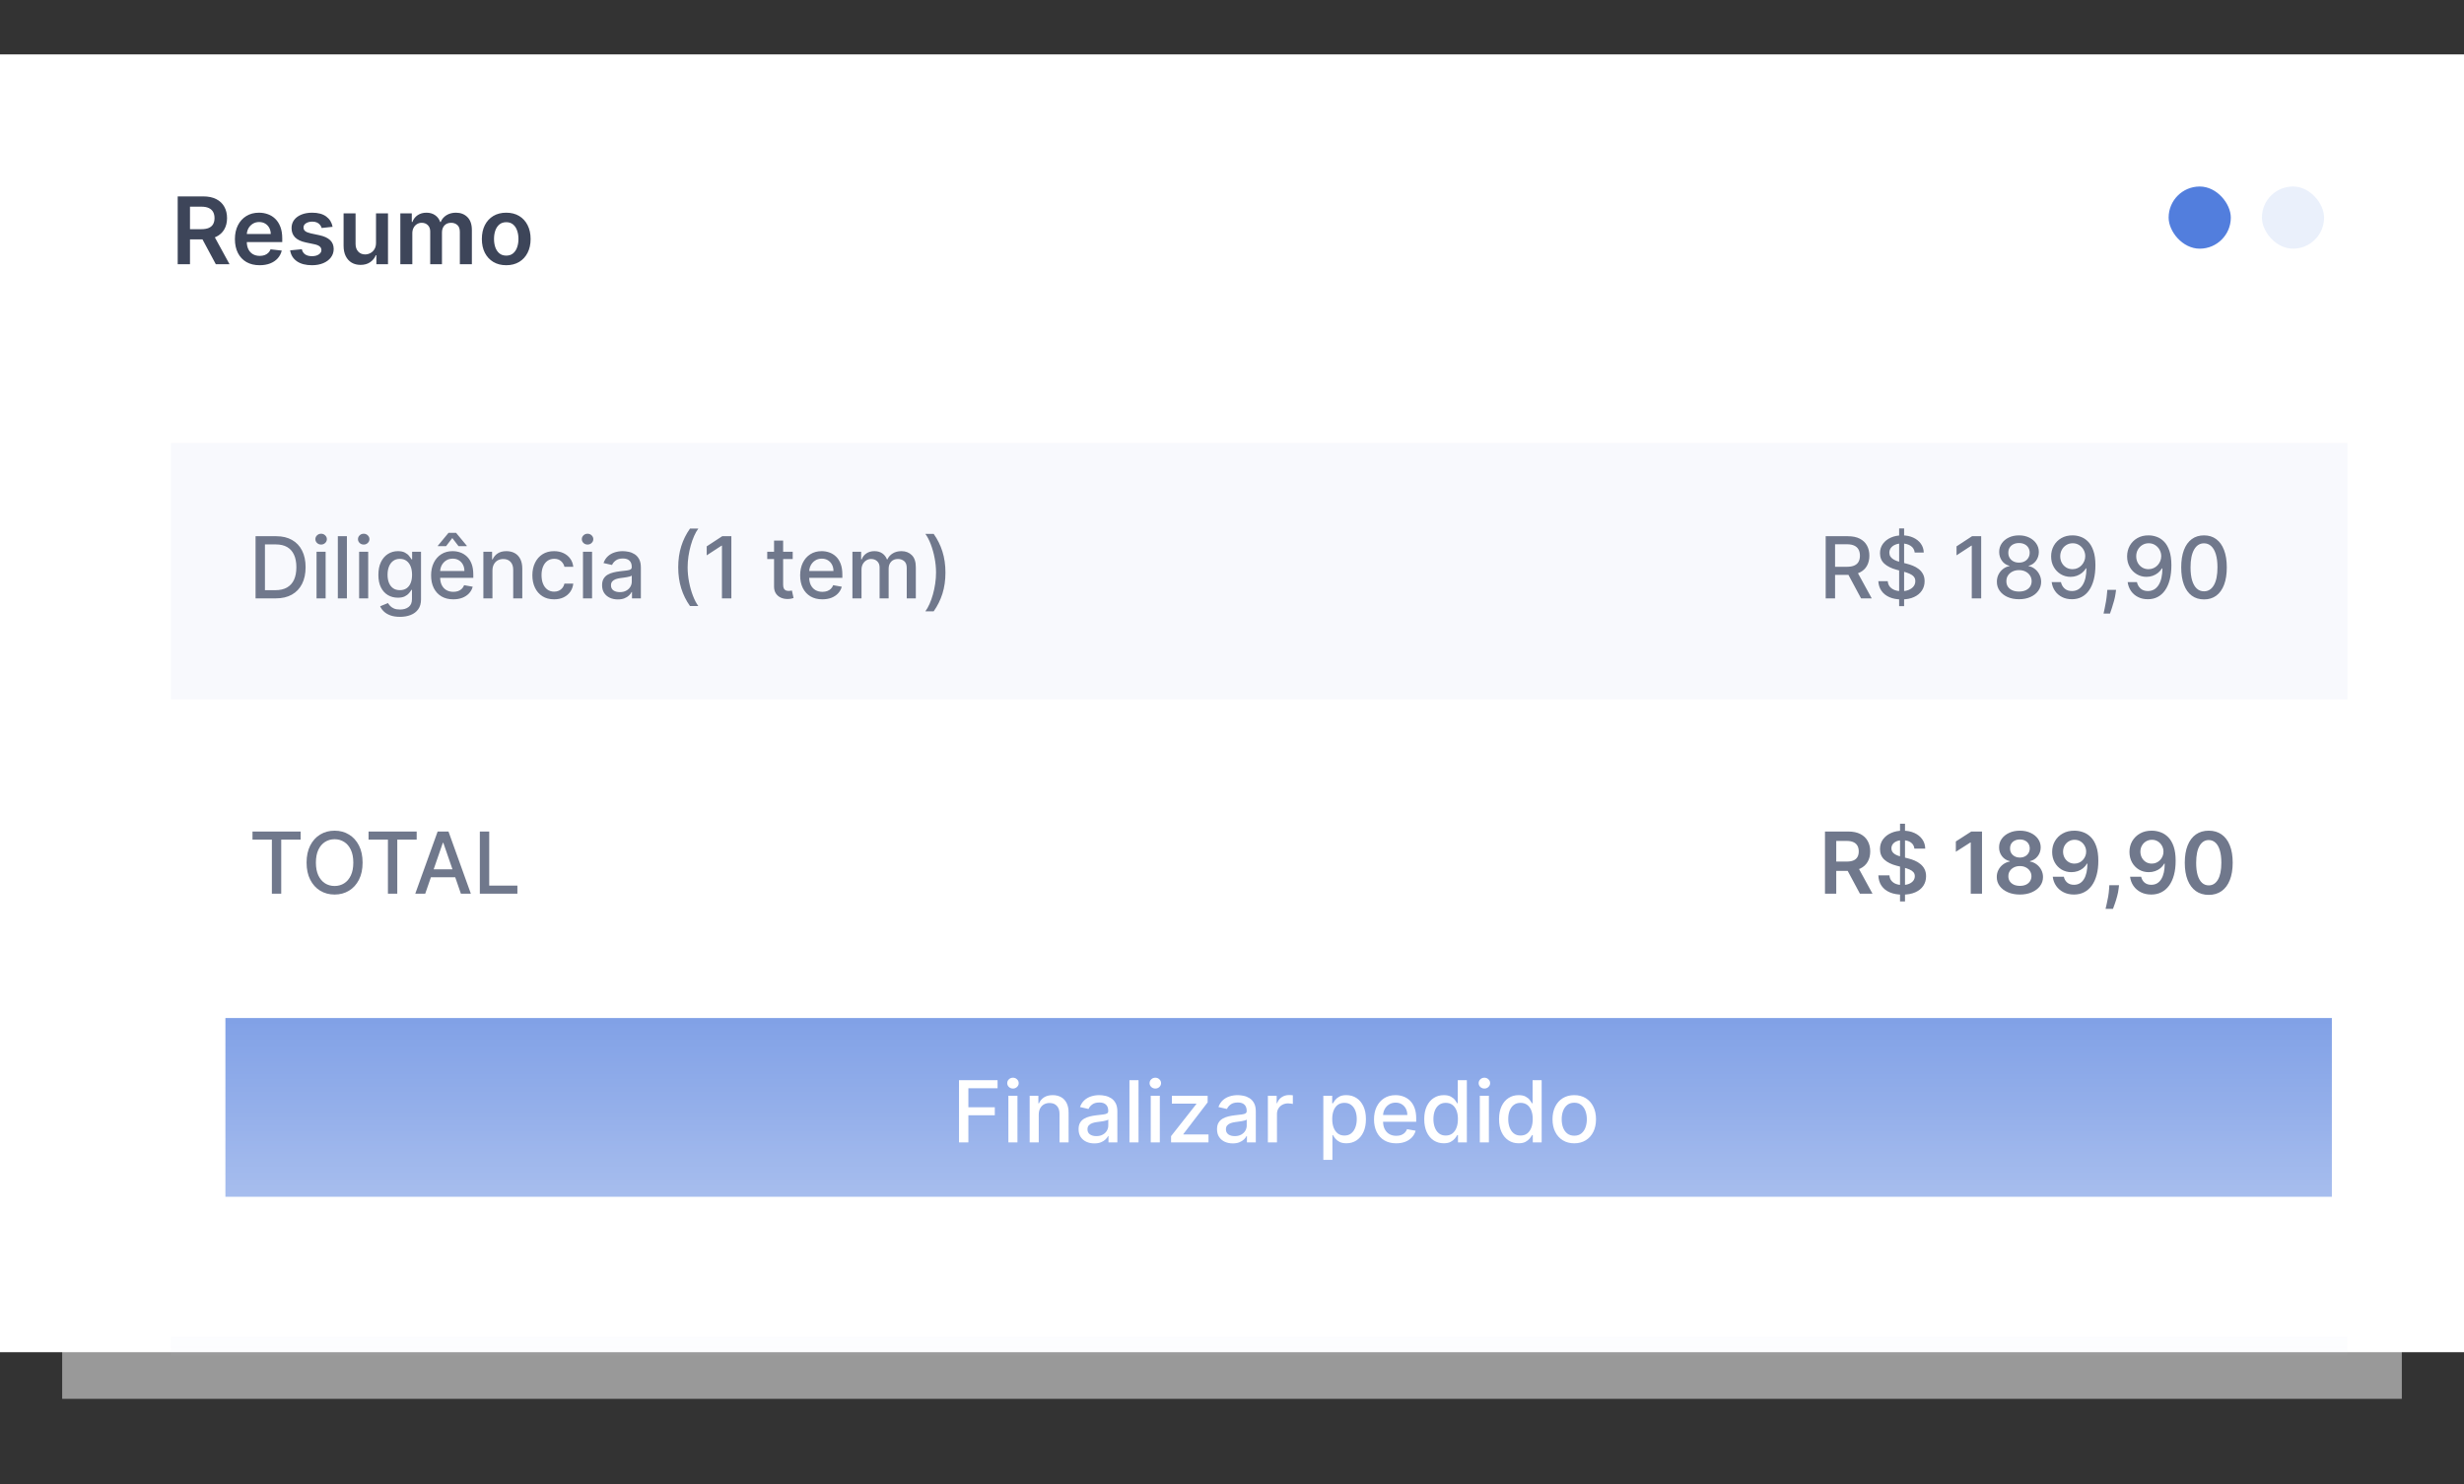 <svg xmlns="http://www.w3.org/2000/svg" fill="none" viewBox="0 0 317 191" height="191" width="317">
<rect x="0" y="0" width="317" height="191" fill="#333333" stroke="none"/>
<path fill="white" d="M8 15H309V180H8V15Z" opacity="0.5"></path>
<path fill="white" d="M0 7H317V174H0V7Z"></path>
<mask height="123" width="317" y="51" x="0" maskUnits="userSpaceOnUse" style="mask-type:alpha" id="mask0_9345_27120">
<rect fill="url(#paint0_linear_9345_27120)" height="123" width="317" y="51"></rect>
</mask>
<g mask="url(#mask0_9345_27120)">
<rect fill="#DCE5F8" height="33" width="280" y="57" x="22" opacity="0.2"></rect>
<path fill="#70788C" d="M35.469 77H32.879V69H35.551C36.335 69 37.008 69.16 37.57 69.481C38.133 69.798 38.564 70.255 38.863 70.852C39.165 71.445 39.316 72.158 39.316 72.988C39.316 73.822 39.164 74.538 38.859 75.137C38.557 75.736 38.12 76.197 37.547 76.519C36.974 76.84 36.281 77 35.469 77ZM34.086 75.945H35.402C36.012 75.945 36.518 75.831 36.922 75.602C37.325 75.37 37.628 75.035 37.828 74.598C38.029 74.158 38.129 73.621 38.129 72.988C38.129 72.361 38.029 71.828 37.828 71.391C37.63 70.953 37.335 70.621 36.941 70.394C36.548 70.168 36.06 70.055 35.477 70.055H34.086V75.945ZM40.724 77V71H41.892V77H40.724ZM41.313 70.074C41.11 70.074 40.936 70.007 40.79 69.871C40.647 69.733 40.575 69.569 40.575 69.379C40.575 69.186 40.647 69.022 40.79 68.887C40.936 68.749 41.11 68.68 41.313 68.68C41.517 68.68 41.69 68.749 41.833 68.887C41.979 69.022 42.052 69.186 42.052 69.379C42.052 69.569 41.979 69.733 41.833 69.871C41.69 70.007 41.517 70.074 41.313 70.074ZM44.631 69V77H43.463V69H44.631ZM46.202 77V71H47.37V77H46.202ZM46.792 70.074C46.589 70.074 46.414 70.007 46.269 69.871C46.125 69.733 46.054 69.569 46.054 69.379C46.054 69.186 46.125 69.022 46.269 68.887C46.414 68.749 46.589 68.68 46.792 68.68C46.995 68.68 47.168 68.749 47.312 68.887C47.457 69.022 47.53 69.186 47.53 69.379C47.53 69.569 47.457 69.733 47.312 69.871C47.168 70.007 46.995 70.074 46.792 70.074ZM51.457 79.375C50.98 79.375 50.57 79.312 50.227 79.188C49.885 79.062 49.607 78.897 49.391 78.691C49.175 78.486 49.013 78.26 48.906 78.016L49.91 77.602C49.98 77.716 50.074 77.837 50.191 77.965C50.311 78.095 50.473 78.206 50.676 78.297C50.882 78.388 51.146 78.434 51.469 78.434C51.911 78.434 52.277 78.326 52.566 78.109C52.855 77.896 53 77.555 53 77.086V75.906H52.926C52.855 76.034 52.754 76.176 52.621 76.332C52.491 76.488 52.311 76.624 52.082 76.738C51.853 76.853 51.555 76.91 51.188 76.91C50.714 76.91 50.286 76.799 49.906 76.578C49.529 76.354 49.229 76.025 49.008 75.59C48.789 75.152 48.68 74.615 48.68 73.977C48.68 73.338 48.788 72.792 49.004 72.336C49.223 71.88 49.522 71.531 49.902 71.289C50.283 71.044 50.714 70.922 51.195 70.922C51.568 70.922 51.868 70.984 52.098 71.109C52.327 71.232 52.505 71.375 52.633 71.539C52.763 71.703 52.863 71.848 52.934 71.973H53.02V71H54.164V77.133C54.164 77.648 54.044 78.072 53.805 78.402C53.565 78.733 53.241 78.978 52.832 79.137C52.426 79.296 51.967 79.375 51.457 79.375ZM51.445 75.941C51.781 75.941 52.065 75.863 52.297 75.707C52.531 75.548 52.708 75.322 52.828 75.027C52.95 74.731 53.012 74.375 53.012 73.961C53.012 73.557 52.952 73.202 52.832 72.894C52.712 72.587 52.536 72.348 52.305 72.176C52.073 72.001 51.786 71.914 51.445 71.914C51.094 71.914 50.801 72.005 50.566 72.188C50.332 72.367 50.155 72.612 50.035 72.922C49.918 73.232 49.859 73.578 49.859 73.961C49.859 74.354 49.919 74.699 50.039 74.996C50.159 75.293 50.336 75.525 50.57 75.691C50.807 75.858 51.099 75.941 51.445 75.941ZM58.316 77.121C57.725 77.121 57.216 76.995 56.789 76.742C56.365 76.487 56.036 76.129 55.805 75.668C55.575 75.204 55.461 74.662 55.461 74.039C55.461 73.424 55.575 72.883 55.805 72.414C56.036 71.945 56.359 71.579 56.773 71.316C57.19 71.053 57.677 70.922 58.234 70.922C58.573 70.922 58.901 70.978 59.219 71.09C59.536 71.202 59.822 71.378 60.074 71.617C60.327 71.857 60.526 72.168 60.672 72.551C60.818 72.931 60.891 73.393 60.891 73.938V74.352H56.121V73.477H59.746C59.746 73.169 59.684 72.897 59.559 72.66C59.434 72.421 59.258 72.232 59.031 72.094C58.807 71.956 58.544 71.887 58.242 71.887C57.914 71.887 57.628 71.967 57.383 72.129C57.141 72.288 56.953 72.496 56.82 72.754C56.69 73.009 56.625 73.287 56.625 73.586V74.269C56.625 74.671 56.695 75.012 56.836 75.293C56.979 75.574 57.178 75.789 57.434 75.938C57.689 76.083 57.987 76.156 58.328 76.156C58.55 76.156 58.751 76.125 58.934 76.062C59.116 75.997 59.273 75.901 59.406 75.773C59.539 75.646 59.641 75.488 59.711 75.301L60.816 75.5C60.728 75.826 60.569 76.111 60.34 76.356C60.113 76.598 59.828 76.787 59.484 76.922C59.143 77.055 58.754 77.121 58.316 77.121ZM58.992 70.281L58.191 69.234L57.387 70.281H56.332V70.223L57.703 68.566H58.676L60.051 70.223V70.281H58.992ZM63.355 73.438V77H62.187V71H63.308V71.977H63.382C63.52 71.659 63.736 71.404 64.03 71.211C64.327 71.018 64.701 70.922 65.151 70.922C65.56 70.922 65.918 71.008 66.226 71.18C66.533 71.349 66.771 71.602 66.94 71.938C67.11 72.273 67.194 72.689 67.194 73.184V77H66.026V73.324C66.026 72.889 65.913 72.549 65.686 72.305C65.46 72.057 65.149 71.934 64.753 71.934C64.482 71.934 64.241 71.992 64.03 72.109C63.822 72.227 63.657 72.398 63.534 72.625C63.414 72.849 63.355 73.12 63.355 73.438ZM71.288 77.121C70.707 77.121 70.207 76.99 69.788 76.727C69.371 76.461 69.051 76.095 68.827 75.629C68.603 75.163 68.491 74.629 68.491 74.027C68.491 73.418 68.606 72.88 68.835 72.414C69.064 71.945 69.387 71.579 69.804 71.316C70.22 71.053 70.711 70.922 71.276 70.922C71.732 70.922 72.138 71.007 72.495 71.176C72.852 71.342 73.14 71.577 73.358 71.879C73.58 72.181 73.711 72.534 73.753 72.938H72.616C72.554 72.656 72.41 72.414 72.186 72.211C71.965 72.008 71.668 71.906 71.296 71.906C70.97 71.906 70.685 71.992 70.44 72.164C70.198 72.333 70.009 72.576 69.874 72.891C69.739 73.203 69.671 73.573 69.671 74C69.671 74.438 69.737 74.815 69.87 75.133C70.003 75.451 70.19 75.697 70.433 75.871C70.677 76.046 70.965 76.133 71.296 76.133C71.517 76.133 71.718 76.092 71.897 76.012C72.08 75.928 72.232 75.81 72.355 75.656C72.48 75.503 72.567 75.318 72.616 75.102H73.753C73.711 75.49 73.585 75.836 73.374 76.141C73.163 76.445 72.88 76.685 72.526 76.859C72.175 77.034 71.762 77.121 71.288 77.121ZM75.002 77V71H76.17V77H75.002ZM75.592 70.074C75.389 70.074 75.214 70.007 75.068 69.871C74.925 69.733 74.853 69.569 74.853 69.379C74.853 69.186 74.925 69.022 75.068 68.887C75.214 68.749 75.389 68.68 75.592 68.68C75.795 68.68 75.968 68.749 76.111 68.887C76.257 69.022 76.33 69.186 76.33 69.379C76.33 69.569 76.257 69.733 76.111 69.871C75.968 70.007 75.795 70.074 75.592 70.074ZM79.487 77.133C79.107 77.133 78.763 77.062 78.456 76.922C78.149 76.779 77.905 76.572 77.726 76.301C77.549 76.03 77.46 75.698 77.46 75.305C77.46 74.966 77.525 74.688 77.655 74.469C77.785 74.25 77.961 74.077 78.183 73.949C78.404 73.822 78.651 73.725 78.925 73.66C79.198 73.595 79.477 73.546 79.761 73.512C80.12 73.47 80.412 73.436 80.636 73.41C80.86 73.382 81.022 73.336 81.124 73.273C81.226 73.211 81.276 73.109 81.276 72.969V72.941C81.276 72.6 81.18 72.336 80.987 72.148C80.797 71.961 80.513 71.867 80.136 71.867C79.743 71.867 79.433 71.954 79.206 72.129C78.982 72.301 78.827 72.492 78.741 72.703L77.644 72.453C77.774 72.088 77.964 71.794 78.214 71.57C78.466 71.344 78.757 71.18 79.085 71.078C79.413 70.974 79.758 70.922 80.12 70.922C80.36 70.922 80.614 70.951 80.882 71.008C81.153 71.062 81.405 71.164 81.64 71.312C81.877 71.461 82.071 71.673 82.222 71.949C82.373 72.223 82.448 72.578 82.448 73.016V77H81.308V76.18H81.261C81.185 76.331 81.072 76.479 80.921 76.625C80.77 76.771 80.576 76.892 80.339 76.988C80.102 77.085 79.818 77.133 79.487 77.133ZM79.741 76.195C80.064 76.195 80.34 76.132 80.569 76.004C80.801 75.876 80.977 75.71 81.097 75.504C81.219 75.296 81.28 75.073 81.28 74.836V74.062C81.239 74.104 81.158 74.143 81.038 74.18C80.921 74.213 80.787 74.243 80.636 74.269C80.485 74.293 80.338 74.315 80.194 74.336C80.051 74.354 79.931 74.37 79.835 74.383C79.608 74.412 79.401 74.46 79.214 74.527C79.029 74.595 78.88 74.693 78.769 74.82C78.659 74.945 78.605 75.112 78.605 75.32C78.605 75.609 78.711 75.828 78.925 75.977C79.138 76.122 79.41 76.195 79.741 76.195ZM87.255 73C87.255 72.021 87.384 71.12 87.642 70.297C87.899 69.474 88.276 68.715 88.77 68.019H89.841C89.648 68.277 89.468 68.594 89.302 68.969C89.135 69.344 88.989 69.755 88.864 70.203C88.739 70.648 88.642 71.111 88.571 71.59C88.501 72.066 88.466 72.537 88.466 73C88.466 73.62 88.527 74.247 88.649 74.883C88.772 75.518 88.937 76.108 89.145 76.652C89.354 77.197 89.586 77.641 89.841 77.984H88.77C88.276 77.289 87.899 76.53 87.642 75.707C87.384 74.884 87.255 73.982 87.255 73ZM94.092 69V77H92.881V70.211H92.834L90.92 71.461V70.305L92.916 69H94.092ZM101.983 71V71.938H98.706V71H101.983ZM99.585 69.562H100.753V75.238C100.753 75.465 100.787 75.635 100.854 75.75C100.922 75.862 101.009 75.939 101.116 75.981C101.226 76.019 101.344 76.039 101.472 76.039C101.565 76.039 101.647 76.033 101.718 76.019C101.788 76.007 101.843 75.996 101.882 75.988L102.093 76.953C102.025 76.979 101.929 77.005 101.804 77.031C101.679 77.06 101.522 77.076 101.335 77.078C101.028 77.083 100.741 77.029 100.476 76.914C100.21 76.799 99.995 76.622 99.831 76.383C99.667 76.143 99.585 75.842 99.585 75.481V69.562ZM105.797 77.121C105.206 77.121 104.697 76.995 104.27 76.742C103.845 76.487 103.517 76.129 103.285 75.668C103.056 75.204 102.941 74.662 102.941 74.039C102.941 73.424 103.056 72.883 103.285 72.414C103.517 71.945 103.84 71.579 104.254 71.316C104.671 71.053 105.158 70.922 105.715 70.922C106.053 70.922 106.382 70.978 106.699 71.09C107.017 71.202 107.302 71.378 107.555 71.617C107.807 71.857 108.007 72.168 108.152 72.551C108.298 72.931 108.371 73.393 108.371 73.938V74.352H103.602V73.477H107.227C107.227 73.169 107.164 72.897 107.039 72.66C106.914 72.421 106.738 72.232 106.512 72.094C106.288 71.956 106.025 71.887 105.723 71.887C105.395 71.887 105.108 71.967 104.863 72.129C104.621 72.288 104.434 72.496 104.301 72.754C104.171 73.009 104.105 73.287 104.105 73.586V74.269C104.105 74.671 104.176 75.012 104.316 75.293C104.46 75.574 104.659 75.789 104.914 75.938C105.169 76.083 105.467 76.156 105.809 76.156C106.03 76.156 106.232 76.125 106.414 76.062C106.596 75.997 106.754 75.901 106.887 75.773C107.02 75.646 107.121 75.488 107.191 75.301L108.297 75.5C108.208 75.826 108.049 76.111 107.82 76.356C107.594 76.598 107.309 76.787 106.965 76.922C106.624 77.055 106.234 77.121 105.797 77.121ZM109.667 77V71H110.788V71.977H110.862C110.987 71.646 111.192 71.388 111.476 71.203C111.759 71.016 112.099 70.922 112.495 70.922C112.896 70.922 113.232 71.016 113.503 71.203C113.776 71.391 113.978 71.648 114.108 71.977H114.171C114.314 71.656 114.542 71.401 114.854 71.211C115.167 71.018 115.539 70.922 115.972 70.922C116.516 70.922 116.96 71.092 117.304 71.434C117.65 71.775 117.823 72.289 117.823 72.977V77H116.655V73.086C116.655 72.68 116.545 72.385 116.323 72.203C116.102 72.021 115.838 71.93 115.53 71.93C115.15 71.93 114.854 72.047 114.644 72.281C114.433 72.513 114.327 72.811 114.327 73.176V77H113.163V73.012C113.163 72.686 113.062 72.424 112.858 72.227C112.655 72.029 112.391 71.93 112.065 71.93C111.844 71.93 111.64 71.988 111.452 72.106C111.267 72.22 111.118 72.38 111.003 72.586C110.891 72.792 110.835 73.03 110.835 73.301V77H109.667ZM121.635 73.68C121.635 74.662 121.506 75.564 121.248 76.387C120.99 77.21 120.614 77.969 120.119 78.664H119.049C119.242 78.406 119.421 78.09 119.588 77.715C119.755 77.34 119.9 76.93 120.025 76.484C120.15 76.037 120.248 75.573 120.318 75.094C120.389 74.615 120.424 74.143 120.424 73.68C120.424 73.062 120.363 72.436 120.24 71.801C120.118 71.165 119.952 70.576 119.744 70.031C119.536 69.487 119.304 69.043 119.049 68.699H120.119C120.614 69.394 120.99 70.154 121.248 70.977C121.506 71.799 121.635 72.701 121.635 73.68Z"></path>
<path fill="#70788C" d="M32.484 108.039V107H38.676V108.039H36.18V115H34.977V108.039H32.484ZM46.649 111C46.649 111.854 46.493 112.589 46.181 113.203C45.868 113.815 45.44 114.286 44.895 114.617C44.354 114.945 43.738 115.109 43.048 115.109C42.355 115.109 41.737 114.945 41.192 114.617C40.651 114.286 40.224 113.814 39.911 113.199C39.599 112.585 39.442 111.852 39.442 111C39.442 110.146 39.599 109.413 39.911 108.801C40.224 108.186 40.651 107.715 41.192 107.387C41.737 107.056 42.355 106.891 43.048 106.891C43.738 106.891 44.354 107.056 44.895 107.387C45.44 107.715 45.868 108.186 46.181 108.801C46.493 109.413 46.649 110.146 46.649 111ZM45.454 111C45.454 110.349 45.349 109.801 45.138 109.355C44.929 108.908 44.643 108.569 44.278 108.34C43.916 108.108 43.506 107.992 43.048 107.992C42.587 107.992 42.175 108.108 41.813 108.34C41.452 108.569 41.165 108.908 40.954 109.355C40.746 109.801 40.642 110.349 40.642 111C40.642 111.651 40.746 112.201 40.954 112.648C41.165 113.094 41.452 113.432 41.813 113.664C42.175 113.893 42.587 114.008 43.048 114.008C43.506 114.008 43.916 113.893 44.278 113.664C44.643 113.432 44.929 113.094 45.138 112.648C45.349 112.201 45.454 111.651 45.454 111ZM47.416 108.039V107H53.607V108.039H51.111V115H49.908V108.039H47.416ZM54.706 115H53.425L56.304 107H57.698L60.577 115H59.296L57.034 108.453H56.972L54.706 115ZM54.921 111.867H59.077V112.883H54.921V111.867ZM61.732 115V107H62.94V113.961H66.564V115H61.732Z"></path>
<path fill="#70788C" d="M234.879 77V69H237.73C238.35 69 238.865 69.107 239.273 69.32C239.685 69.534 239.992 69.829 240.195 70.207C240.398 70.582 240.5 71.016 240.5 71.508C240.5 71.997 240.397 72.428 240.191 72.801C239.988 73.171 239.681 73.458 239.27 73.664C238.861 73.87 238.346 73.973 237.727 73.973H235.566V72.934H237.617C238.008 72.934 238.326 72.878 238.57 72.766C238.818 72.654 238.999 72.491 239.113 72.277C239.228 72.064 239.285 71.807 239.285 71.508C239.285 71.206 239.227 70.944 239.109 70.723C238.995 70.501 238.814 70.332 238.566 70.215C238.322 70.095 238 70.035 237.602 70.035H236.086V77H234.879ZM238.828 73.391L240.805 77H239.43L237.492 73.391H238.828ZM244.328 78V68H244.969V78H244.328ZM246.332 71.102C246.29 70.732 246.118 70.445 245.816 70.242C245.514 70.037 245.134 69.934 244.676 69.934C244.348 69.934 244.064 69.986 243.824 70.09C243.585 70.191 243.398 70.332 243.266 70.512C243.135 70.689 243.07 70.891 243.07 71.117C243.07 71.307 243.115 71.471 243.203 71.609C243.294 71.747 243.413 71.863 243.559 71.957C243.707 72.048 243.866 72.125 244.035 72.188C244.204 72.247 244.367 72.297 244.523 72.336L245.305 72.539C245.56 72.602 245.822 72.686 246.09 72.793C246.358 72.9 246.607 73.04 246.836 73.215C247.065 73.389 247.25 73.606 247.391 73.863C247.534 74.121 247.605 74.43 247.605 74.789C247.605 75.242 247.488 75.644 247.254 75.996C247.022 76.348 246.685 76.625 246.242 76.828C245.802 77.031 245.27 77.133 244.645 77.133C244.046 77.133 243.527 77.038 243.09 76.848C242.652 76.658 242.31 76.388 242.063 76.039C241.815 75.688 241.678 75.271 241.652 74.789H242.863C242.887 75.078 242.98 75.319 243.145 75.512C243.311 75.702 243.523 75.844 243.781 75.938C244.042 76.029 244.327 76.074 244.637 76.074C244.978 76.074 245.281 76.021 245.547 75.914C245.815 75.805 246.026 75.654 246.18 75.461C246.333 75.266 246.41 75.038 246.41 74.777C246.41 74.54 246.342 74.346 246.207 74.195C246.074 74.044 245.893 73.919 245.664 73.82C245.438 73.721 245.181 73.634 244.895 73.559L243.949 73.301C243.309 73.126 242.801 72.87 242.426 72.531C242.053 72.193 241.867 71.745 241.867 71.188C241.867 70.727 241.992 70.324 242.242 69.981C242.492 69.637 242.831 69.37 243.258 69.18C243.685 68.987 244.167 68.891 244.703 68.891C245.245 68.891 245.723 68.986 246.137 69.176C246.553 69.366 246.882 69.628 247.121 69.961C247.361 70.292 247.486 70.672 247.496 71.102H246.332ZM254.885 69V77H253.674V70.211H253.627L251.713 71.461V70.305L253.709 69H254.885ZM259.752 77.109C259.192 77.109 258.697 77.013 258.268 76.82C257.84 76.628 257.506 76.362 257.264 76.023C257.021 75.685 256.902 75.299 256.904 74.867C256.902 74.529 256.971 74.217 257.111 73.934C257.255 73.647 257.449 73.409 257.693 73.219C257.938 73.026 258.212 72.904 258.514 72.852V72.805C258.115 72.708 257.796 72.495 257.557 72.164C257.317 71.833 257.199 71.453 257.201 71.023C257.199 70.615 257.307 70.25 257.525 69.93C257.747 69.607 258.05 69.353 258.436 69.168C258.821 68.983 259.26 68.891 259.752 68.891C260.239 68.891 260.674 68.984 261.057 69.172C261.442 69.357 261.745 69.611 261.967 69.934C262.188 70.254 262.3 70.617 262.303 71.023C262.3 71.453 262.178 71.833 261.936 72.164C261.693 72.495 261.378 72.708 260.99 72.805V72.852C261.29 72.904 261.559 73.026 261.799 73.219C262.041 73.409 262.234 73.647 262.377 73.934C262.523 74.217 262.597 74.529 262.6 74.867C262.597 75.299 262.475 75.685 262.232 76.023C261.99 76.362 261.654 76.628 261.225 76.82C260.798 77.013 260.307 77.109 259.752 77.109ZM259.752 76.121C260.083 76.121 260.369 76.066 260.611 75.957C260.854 75.845 261.041 75.69 261.174 75.492C261.307 75.292 261.374 75.057 261.377 74.789C261.374 74.51 261.301 74.264 261.158 74.051C261.018 73.837 260.826 73.669 260.584 73.547C260.342 73.424 260.064 73.363 259.752 73.363C259.437 73.363 259.157 73.424 258.912 73.547C258.667 73.669 258.475 73.837 258.334 74.051C258.193 74.264 258.124 74.51 258.127 74.789C258.124 75.057 258.188 75.292 258.318 75.492C258.451 75.69 258.64 75.845 258.885 75.957C259.13 76.066 259.419 76.121 259.752 76.121ZM259.752 72.398C260.018 72.398 260.253 72.345 260.459 72.238C260.665 72.132 260.826 71.983 260.943 71.793C261.063 71.603 261.124 71.38 261.127 71.125C261.124 70.875 261.064 70.656 260.947 70.469C260.833 70.281 260.673 70.137 260.467 70.035C260.261 69.931 260.023 69.879 259.752 69.879C259.476 69.879 259.234 69.931 259.025 70.035C258.82 70.137 258.66 70.281 258.545 70.469C258.43 70.656 258.374 70.875 258.377 71.125C258.374 71.38 258.432 71.603 258.549 71.793C258.666 71.983 258.827 72.132 259.033 72.238C259.242 72.345 259.481 72.398 259.752 72.398ZM266.659 68.891C267.016 68.893 267.368 68.958 267.714 69.086C268.06 69.213 268.373 69.422 268.651 69.711C268.933 70 269.157 70.391 269.323 70.883C269.493 71.372 269.578 71.982 269.581 72.711C269.581 73.412 269.511 74.035 269.37 74.582C269.229 75.126 269.028 75.586 268.765 75.961C268.504 76.336 268.188 76.621 267.815 76.816C267.443 77.012 267.024 77.109 266.558 77.109C266.081 77.109 265.658 77.016 265.288 76.828C264.918 76.641 264.618 76.382 264.386 76.051C264.154 75.717 264.009 75.335 263.952 74.902H265.144C265.222 75.246 265.381 75.525 265.62 75.738C265.862 75.949 266.175 76.055 266.558 76.055C267.144 76.055 267.601 75.799 267.929 75.289C268.257 74.776 268.422 74.06 268.425 73.141H268.362C268.227 73.365 268.058 73.557 267.854 73.719C267.654 73.88 267.429 74.005 267.179 74.094C266.929 74.182 266.662 74.227 266.378 74.227C265.917 74.227 265.498 74.113 265.12 73.887C264.743 73.66 264.442 73.349 264.218 72.953C263.994 72.557 263.882 72.106 263.882 71.598C263.882 71.092 263.996 70.634 264.226 70.223C264.457 69.811 264.78 69.486 265.194 69.246C265.611 69.004 266.099 68.885 266.659 68.891ZM266.663 69.906C266.358 69.906 266.084 69.982 265.839 70.133C265.597 70.281 265.405 70.483 265.265 70.738C265.124 70.991 265.054 71.272 265.054 71.582C265.054 71.892 265.121 72.173 265.257 72.426C265.395 72.676 265.582 72.875 265.819 73.023C266.059 73.169 266.332 73.242 266.64 73.242C266.869 73.242 267.082 73.198 267.28 73.109C267.478 73.021 267.651 72.898 267.8 72.742C267.948 72.583 268.064 72.404 268.147 72.203C268.231 72.003 268.272 71.792 268.272 71.57C268.272 71.276 268.202 71.003 268.062 70.75C267.924 70.497 267.733 70.294 267.491 70.141C267.249 69.984 266.973 69.906 266.663 69.906ZM272.237 75.906L272.179 76.332C272.14 76.644 272.073 76.97 271.979 77.309C271.888 77.65 271.793 77.966 271.694 78.258C271.598 78.549 271.519 78.781 271.456 78.953H270.628C270.662 78.792 270.709 78.573 270.769 78.297C270.828 78.023 270.887 77.717 270.944 77.379C271.002 77.04 271.045 76.695 271.073 76.344L271.112 75.906H272.237ZM276.435 68.891C276.791 68.893 277.143 68.958 277.489 69.086C277.836 69.213 278.148 69.422 278.427 69.711C278.708 70 278.932 70.391 279.099 70.883C279.268 71.372 279.354 71.982 279.356 72.711C279.356 73.412 279.286 74.035 279.146 74.582C279.005 75.126 278.803 75.586 278.54 75.961C278.28 76.336 277.963 76.621 277.591 76.816C277.218 77.012 276.799 77.109 276.333 77.109C275.856 77.109 275.433 77.016 275.063 76.828C274.694 76.641 274.393 76.382 274.161 76.051C273.929 75.717 273.785 75.335 273.728 74.902H274.919C274.997 75.246 275.156 75.525 275.396 75.738C275.638 75.949 275.95 76.055 276.333 76.055C276.919 76.055 277.376 75.799 277.704 75.289C278.032 74.776 278.198 74.06 278.2 73.141H278.138C278.002 73.365 277.833 73.557 277.63 73.719C277.429 73.88 277.204 74.005 276.954 74.094C276.704 74.182 276.437 74.227 276.153 74.227C275.692 74.227 275.273 74.113 274.896 73.887C274.518 73.66 274.217 73.349 273.993 72.953C273.769 72.557 273.657 72.106 273.657 71.598C273.657 71.092 273.772 70.634 274.001 70.223C274.233 69.811 274.556 69.486 274.97 69.246C275.386 69.004 275.875 68.885 276.435 68.891ZM276.438 69.906C276.134 69.906 275.859 69.982 275.614 70.133C275.372 70.281 275.181 70.483 275.04 70.738C274.899 70.991 274.829 71.272 274.829 71.582C274.829 71.892 274.897 72.173 275.032 72.426C275.17 72.676 275.358 72.875 275.595 73.023C275.834 73.169 276.108 73.242 276.415 73.242C276.644 73.242 276.858 73.198 277.056 73.109C277.254 73.021 277.427 72.898 277.575 72.742C277.724 72.583 277.84 72.404 277.923 72.203C278.006 72.003 278.048 71.792 278.048 71.57C278.048 71.276 277.978 71.003 277.837 70.75C277.699 70.497 277.509 70.294 277.267 70.141C277.024 69.984 276.748 69.906 276.438 69.906ZM283.553 77.133C282.936 77.13 282.408 76.967 281.971 76.644C281.533 76.322 281.199 75.852 280.967 75.234C280.735 74.617 280.619 73.874 280.619 73.004C280.619 72.137 280.735 71.396 280.967 70.781C281.201 70.167 281.537 69.698 281.975 69.375C282.415 69.052 282.941 68.891 283.553 68.891C284.165 68.891 284.689 69.053 285.127 69.379C285.564 69.702 285.899 70.171 286.131 70.785C286.365 71.397 286.482 72.137 286.482 73.004C286.482 73.876 286.367 74.621 286.135 75.238C285.903 75.853 285.568 76.323 285.131 76.648C284.693 76.971 284.167 77.133 283.553 77.133ZM283.553 76.09C284.094 76.09 284.518 75.826 284.822 75.297C285.13 74.768 285.283 74.004 285.283 73.004C285.283 72.34 285.213 71.779 285.072 71.32C284.934 70.859 284.735 70.51 284.475 70.273C284.217 70.034 283.91 69.914 283.553 69.914C283.014 69.914 282.59 70.18 282.283 70.711C281.976 71.242 281.821 72.007 281.818 73.004C281.818 73.671 281.887 74.234 282.025 74.695C282.166 75.154 282.365 75.501 282.623 75.738C282.881 75.973 283.191 76.09 283.553 76.09Z"></path>
<path fill="#70788C" d="M234.789 115V107H237.789C238.404 107 238.919 107.107 239.336 107.32C239.755 107.534 240.072 107.833 240.285 108.219C240.501 108.602 240.609 109.048 240.609 109.559C240.609 110.072 240.5 110.517 240.281 110.895C240.065 111.27 239.746 111.56 239.324 111.766C238.902 111.969 238.384 112.07 237.77 112.07H235.633V110.867H237.574C237.934 110.867 238.228 110.818 238.457 110.719C238.686 110.617 238.855 110.47 238.965 110.277C239.077 110.082 239.133 109.842 239.133 109.559C239.133 109.275 239.077 109.033 238.965 108.832C238.853 108.629 238.682 108.475 238.453 108.371C238.224 108.264 237.928 108.211 237.566 108.211H236.238V115H234.789ZM238.922 111.375L240.902 115H239.285L237.34 111.375H238.922ZM244.443 116V106H245.084V116H244.443ZM246.291 109.199C246.255 108.858 246.101 108.592 245.83 108.402C245.562 108.212 245.213 108.117 244.783 108.117C244.481 108.117 244.222 108.163 244.006 108.254C243.79 108.345 243.624 108.469 243.51 108.625C243.395 108.781 243.337 108.96 243.334 109.16C243.334 109.327 243.372 109.471 243.447 109.594C243.525 109.716 243.631 109.82 243.764 109.906C243.896 109.99 244.044 110.06 244.205 110.117C244.367 110.174 244.529 110.223 244.693 110.262L245.443 110.449C245.745 110.52 246.036 110.615 246.314 110.734C246.596 110.854 246.847 111.005 247.068 111.188C247.292 111.37 247.469 111.59 247.6 111.848C247.73 112.105 247.795 112.408 247.795 112.754C247.795 113.223 247.675 113.635 247.436 113.992C247.196 114.346 246.85 114.624 246.396 114.824C245.946 115.022 245.4 115.121 244.76 115.121C244.137 115.121 243.597 115.025 243.139 114.832C242.683 114.639 242.326 114.358 242.068 113.988C241.813 113.618 241.675 113.168 241.654 112.637H243.08C243.101 112.915 243.187 113.147 243.338 113.332C243.489 113.517 243.686 113.655 243.928 113.746C244.173 113.837 244.446 113.883 244.748 113.883C245.063 113.883 245.339 113.836 245.576 113.742C245.816 113.646 246.003 113.513 246.139 113.344C246.274 113.172 246.343 112.971 246.346 112.742C246.343 112.534 246.282 112.362 246.162 112.227C246.042 112.089 245.874 111.974 245.658 111.883C245.445 111.789 245.195 111.706 244.908 111.633L243.998 111.398C243.339 111.229 242.818 110.973 242.436 110.629C242.055 110.283 241.865 109.823 241.865 109.25C241.865 108.779 241.993 108.366 242.248 108.012C242.506 107.658 242.856 107.383 243.299 107.187C243.742 106.99 244.243 106.891 244.803 106.891C245.37 106.891 245.868 106.99 246.295 107.187C246.725 107.383 247.062 107.655 247.307 108.004C247.551 108.35 247.678 108.749 247.686 109.199H246.291ZM254.991 107V115H253.542V108.41H253.495L251.624 109.605V108.277L253.612 107H254.991ZM259.866 115.109C259.285 115.109 258.77 115.012 258.319 114.816C257.871 114.621 257.52 114.354 257.265 114.016C257.012 113.674 256.887 113.288 256.89 112.855C256.887 112.52 256.96 112.211 257.108 111.93C257.257 111.648 257.457 111.414 257.71 111.227C257.965 111.036 258.249 110.915 258.562 110.863V110.809C258.15 110.717 257.817 110.508 257.562 110.18C257.309 109.849 257.184 109.467 257.187 109.035C257.184 108.624 257.299 108.257 257.53 107.934C257.762 107.611 258.08 107.357 258.483 107.172C258.887 106.984 259.348 106.891 259.866 106.891C260.379 106.891 260.836 106.984 261.237 107.172C261.641 107.357 261.959 107.611 262.19 107.934C262.425 108.257 262.542 108.624 262.542 109.035C262.542 109.467 262.413 109.849 262.155 110.18C261.9 110.508 261.571 110.717 261.167 110.809V110.863C261.479 110.915 261.761 111.036 262.011 111.227C262.263 111.414 262.464 111.648 262.612 111.93C262.763 112.211 262.839 112.52 262.839 112.855C262.839 113.288 262.711 113.674 262.456 114.016C262.201 114.354 261.849 114.621 261.401 114.816C260.956 115.012 260.444 115.109 259.866 115.109ZM259.866 113.992C260.166 113.992 260.426 113.941 260.647 113.84C260.869 113.736 261.041 113.59 261.163 113.402C261.285 113.215 261.348 112.999 261.351 112.754C261.348 112.499 261.282 112.273 261.151 112.078C261.024 111.88 260.848 111.725 260.624 111.613C260.403 111.501 260.15 111.445 259.866 111.445C259.58 111.445 259.325 111.501 259.101 111.613C258.877 111.725 258.7 111.88 258.569 112.078C258.442 112.273 258.379 112.499 258.382 112.754C258.379 112.999 258.439 113.215 258.562 113.402C258.684 113.587 258.856 113.732 259.077 113.836C259.301 113.94 259.564 113.992 259.866 113.992ZM259.866 110.348C260.111 110.348 260.327 110.298 260.515 110.199C260.705 110.1 260.854 109.962 260.964 109.785C261.073 109.608 261.129 109.404 261.132 109.172C261.129 108.943 261.075 108.742 260.968 108.57C260.861 108.396 260.713 108.262 260.522 108.168C260.332 108.072 260.114 108.023 259.866 108.023C259.614 108.023 259.391 108.072 259.198 108.168C259.008 108.262 258.86 108.396 258.753 108.57C258.649 108.742 258.598 108.943 258.601 109.172C258.598 109.404 258.65 109.608 258.757 109.785C258.866 109.96 259.016 110.098 259.206 110.199C259.399 110.298 259.619 110.348 259.866 110.348ZM266.9 106.891C267.283 106.893 267.656 106.961 268.018 107.094C268.382 107.224 268.71 107.438 269.002 107.734C269.294 108.029 269.525 108.423 269.697 108.918C269.869 109.413 269.955 110.025 269.955 110.754C269.958 111.441 269.885 112.056 269.736 112.598C269.59 113.137 269.381 113.592 269.107 113.965C268.834 114.337 268.505 114.621 268.119 114.816C267.734 115.012 267.3 115.109 266.818 115.109C266.313 115.109 265.865 115.01 265.475 114.812C265.087 114.615 264.773 114.344 264.533 114C264.294 113.656 264.146 113.263 264.092 112.82H265.518C265.59 113.138 265.739 113.391 265.963 113.578C266.189 113.763 266.475 113.855 266.818 113.855C267.373 113.855 267.8 113.615 268.1 113.133C268.399 112.651 268.549 111.982 268.549 111.125H268.494C268.367 111.354 268.201 111.552 267.998 111.719C267.795 111.883 267.564 112.009 267.307 112.098C267.051 112.186 266.781 112.23 266.494 112.23C266.025 112.23 265.604 112.118 265.229 111.895C264.856 111.671 264.561 111.363 264.342 110.973C264.126 110.582 264.016 110.135 264.014 109.633C264.014 109.112 264.133 108.645 264.373 108.23C264.615 107.814 264.952 107.486 265.385 107.246C265.817 107.004 266.322 106.885 266.9 106.891ZM266.904 108.063C266.623 108.063 266.369 108.132 266.143 108.27C265.919 108.405 265.742 108.59 265.611 108.824C265.484 109.056 265.42 109.315 265.42 109.602C265.423 109.885 265.486 110.143 265.611 110.375C265.739 110.607 265.912 110.79 266.131 110.926C266.352 111.061 266.605 111.129 266.889 111.129C267.1 111.129 267.296 111.089 267.479 111.008C267.661 110.927 267.82 110.815 267.955 110.672C268.093 110.526 268.2 110.361 268.275 110.176C268.354 109.991 268.391 109.796 268.389 109.59C268.389 109.316 268.324 109.064 268.193 108.832C268.066 108.6 267.89 108.414 267.666 108.273C267.445 108.133 267.191 108.063 266.904 108.063ZM272.62 113.906L272.569 114.336C272.533 114.664 272.468 114.997 272.374 115.336C272.283 115.677 272.187 115.991 272.085 116.277C271.983 116.564 271.901 116.789 271.839 116.953H270.886C270.922 116.794 270.972 116.578 271.034 116.305C271.099 116.031 271.162 115.724 271.222 115.383C271.282 115.042 271.322 114.695 271.343 114.344L271.37 113.906H272.62ZM276.848 106.891C277.23 106.893 277.603 106.961 277.965 107.094C278.329 107.224 278.658 107.438 278.949 107.734C279.241 108.029 279.473 108.423 279.645 108.918C279.816 109.413 279.902 110.025 279.902 110.754C279.905 111.441 279.832 112.056 279.684 112.598C279.538 113.137 279.328 113.592 279.055 113.965C278.781 114.337 278.452 114.621 278.066 114.816C277.681 115.012 277.247 115.109 276.766 115.109C276.26 115.109 275.813 115.01 275.422 114.812C275.034 114.615 274.72 114.344 274.48 114C274.241 113.656 274.094 113.263 274.039 112.82H275.465C275.538 113.138 275.686 113.391 275.91 113.578C276.137 113.763 276.422 113.855 276.766 113.855C277.32 113.855 277.747 113.615 278.047 113.133C278.346 112.651 278.496 111.982 278.496 111.125H278.441C278.314 111.354 278.148 111.552 277.945 111.719C277.742 111.883 277.512 112.009 277.254 112.098C276.999 112.186 276.728 112.23 276.441 112.23C275.973 112.23 275.551 112.118 275.176 111.895C274.803 111.671 274.508 111.363 274.289 110.973C274.073 110.582 273.964 110.135 273.961 109.633C273.961 109.112 274.081 108.645 274.32 108.23C274.563 107.814 274.9 107.486 275.332 107.246C275.764 107.004 276.27 106.885 276.848 106.891ZM276.852 108.063C276.57 108.063 276.316 108.132 276.09 108.27C275.866 108.405 275.689 108.59 275.559 108.824C275.431 109.056 275.367 109.315 275.367 109.602C275.37 109.885 275.434 110.143 275.559 110.375C275.686 110.607 275.859 110.79 276.078 110.926C276.299 111.061 276.552 111.129 276.836 111.129C277.047 111.129 277.243 111.089 277.426 111.008C277.608 110.927 277.767 110.815 277.902 110.672C278.04 110.526 278.147 110.361 278.223 110.176C278.301 109.991 278.339 109.796 278.336 109.59C278.336 109.316 278.271 109.064 278.141 108.832C278.013 108.6 277.837 108.414 277.613 108.273C277.392 108.133 277.138 108.063 276.852 108.063ZM284.16 115.152C283.517 115.152 282.965 114.99 282.504 114.664C282.046 114.336 281.693 113.863 281.445 113.246C281.201 112.626 281.078 111.88 281.078 111.008C281.081 110.135 281.204 109.393 281.449 108.781C281.697 108.167 282.049 107.698 282.508 107.375C282.969 107.052 283.52 106.891 284.16 106.891C284.801 106.891 285.352 107.052 285.813 107.375C286.273 107.698 286.626 108.167 286.871 108.781C287.118 109.396 287.242 110.138 287.242 111.008C287.242 111.883 287.118 112.63 286.871 113.25C286.626 113.867 286.273 114.339 285.813 114.664C285.354 114.99 284.803 115.152 284.16 115.152ZM284.16 113.93C284.66 113.93 285.055 113.684 285.344 113.191C285.635 112.697 285.781 111.969 285.781 111.008C285.781 110.372 285.715 109.839 285.582 109.406C285.449 108.974 285.262 108.648 285.02 108.43C284.777 108.208 284.491 108.098 284.16 108.098C283.663 108.098 283.27 108.345 282.98 108.84C282.691 109.332 282.546 110.055 282.543 111.008C282.54 111.646 282.604 112.182 282.734 112.617C282.867 113.052 283.055 113.38 283.297 113.602C283.539 113.82 283.827 113.93 284.16 113.93Z"></path>
<rect fill="#DCE5F8" height="33" width="280" y="172" x="22" opacity="0.2"></rect>
<rect fill="#7598E4" transform="translate(29 131)" height="23" width="271"></rect>
<path fill="white" d="M123.379 147V139H128.34V140.039H124.586V142.477H127.984V143.512H124.586V147H123.379ZM129.73 147V141H130.898V147H129.73ZM130.32 140.074C130.117 140.074 129.943 140.007 129.797 139.871C129.654 139.733 129.582 139.569 129.582 139.379C129.582 139.186 129.654 139.022 129.797 138.887C129.943 138.749 130.117 138.68 130.32 138.68C130.523 138.68 130.697 138.749 130.84 138.887C130.986 139.022 131.059 139.186 131.059 139.379C131.059 139.569 130.986 139.733 130.84 139.871C130.697 140.007 130.523 140.074 130.32 140.074ZM133.638 143.437V147H132.47V141H133.591V141.977H133.665C133.803 141.659 134.019 141.404 134.313 141.211C134.61 141.018 134.984 140.922 135.435 140.922C135.843 140.922 136.201 141.008 136.509 141.18C136.816 141.349 137.054 141.602 137.224 141.937C137.393 142.273 137.478 142.689 137.478 143.184V147H136.31V143.324C136.31 142.889 136.196 142.549 135.97 142.305C135.743 142.057 135.432 141.934 135.036 141.934C134.765 141.934 134.524 141.992 134.313 142.109C134.105 142.227 133.94 142.398 133.817 142.625C133.698 142.849 133.638 143.12 133.638 143.437ZM140.79 147.133C140.41 147.133 140.066 147.063 139.759 146.922C139.451 146.779 139.208 146.572 139.028 146.301C138.851 146.03 138.763 145.698 138.763 145.305C138.763 144.966 138.828 144.687 138.958 144.469C139.088 144.25 139.264 144.077 139.485 143.949C139.707 143.822 139.954 143.725 140.228 143.66C140.501 143.595 140.78 143.546 141.063 143.512C141.423 143.47 141.715 143.436 141.938 143.41C142.162 143.382 142.325 143.336 142.427 143.273C142.528 143.211 142.579 143.109 142.579 142.969V142.941C142.579 142.6 142.483 142.336 142.29 142.148C142.1 141.961 141.816 141.867 141.438 141.867C141.045 141.867 140.735 141.954 140.509 142.129C140.285 142.301 140.13 142.492 140.044 142.703L138.946 142.453C139.076 142.089 139.267 141.794 139.517 141.57C139.769 141.344 140.06 141.18 140.388 141.078C140.716 140.974 141.061 140.922 141.423 140.922C141.662 140.922 141.916 140.951 142.185 141.008C142.455 141.062 142.708 141.164 142.942 141.312C143.179 141.461 143.373 141.673 143.524 141.949C143.675 142.223 143.751 142.578 143.751 143.016V147H142.61V146.18H142.563C142.488 146.331 142.375 146.479 142.224 146.625C142.073 146.771 141.879 146.892 141.642 146.988C141.405 147.085 141.121 147.133 140.79 147.133ZM141.044 146.195C141.367 146.195 141.643 146.132 141.872 146.004C142.104 145.876 142.28 145.71 142.399 145.504C142.522 145.296 142.583 145.073 142.583 144.836V144.062C142.541 144.104 142.461 144.143 142.341 144.18C142.224 144.214 142.09 144.243 141.938 144.27C141.787 144.293 141.64 144.315 141.497 144.336C141.354 144.354 141.234 144.37 141.138 144.383C140.911 144.411 140.704 144.46 140.517 144.527C140.332 144.595 140.183 144.693 140.071 144.82C139.962 144.945 139.907 145.112 139.907 145.32C139.907 145.609 140.014 145.828 140.228 145.977C140.441 146.122 140.713 146.195 141.044 146.195ZM146.475 139V147H145.307V139H146.475ZM148.046 147V141H149.214V147H148.046ZM148.636 140.074C148.433 140.074 148.258 140.007 148.112 139.871C147.969 139.733 147.897 139.569 147.897 139.379C147.897 139.186 147.969 139.022 148.112 138.887C148.258 138.749 148.433 138.68 148.636 138.68C148.839 138.68 149.012 138.749 149.155 138.887C149.301 139.022 149.374 139.186 149.374 139.379C149.374 139.569 149.301 139.733 149.155 139.871C149.012 140.007 148.839 140.074 148.636 140.074ZM150.66 147V146.199L153.91 142.07V142.016H150.766V141H155.367V141.852L152.242 145.93V145.984H155.477V147H150.66ZM158.601 147.133C158.22 147.133 157.877 147.063 157.569 146.922C157.262 146.779 157.019 146.572 156.839 146.301C156.662 146.03 156.573 145.698 156.573 145.305C156.573 144.966 156.638 144.687 156.769 144.469C156.899 144.25 157.075 144.077 157.296 143.949C157.517 143.822 157.765 143.725 158.038 143.66C158.312 143.595 158.59 143.546 158.874 143.512C159.233 143.47 159.525 143.436 159.749 143.41C159.973 143.382 160.136 143.336 160.237 143.273C160.339 143.211 160.39 143.109 160.39 142.969V142.941C160.39 142.6 160.293 142.336 160.101 142.148C159.91 141.961 159.627 141.867 159.249 141.867C158.856 141.867 158.546 141.954 158.319 142.129C158.095 142.301 157.94 142.492 157.854 142.703L156.757 142.453C156.887 142.089 157.077 141.794 157.327 141.57C157.58 141.344 157.87 141.18 158.198 141.078C158.526 140.974 158.871 140.922 159.233 140.922C159.473 140.922 159.727 140.951 159.995 141.008C160.266 141.062 160.519 141.164 160.753 141.312C160.99 141.461 161.184 141.673 161.335 141.949C161.486 142.223 161.562 142.578 161.562 143.016V147H160.421V146.18H160.374C160.299 146.331 160.185 146.479 160.034 146.625C159.883 146.771 159.689 146.892 159.452 146.988C159.215 147.085 158.931 147.133 158.601 147.133ZM158.854 146.195C159.177 146.195 159.453 146.132 159.683 146.004C159.914 145.876 160.09 145.71 160.21 145.504C160.332 145.296 160.394 145.073 160.394 144.836V144.062C160.352 144.104 160.271 144.143 160.151 144.18C160.034 144.214 159.9 144.243 159.749 144.27C159.598 144.293 159.451 144.315 159.308 144.336C159.164 144.354 159.045 144.37 158.948 144.383C158.722 144.411 158.515 144.46 158.327 144.527C158.142 144.595 157.994 144.693 157.882 144.82C157.772 144.945 157.718 145.112 157.718 145.32C157.718 145.609 157.825 145.828 158.038 145.977C158.252 146.122 158.524 146.195 158.854 146.195ZM163.117 147V141H164.246V141.953H164.309C164.418 141.63 164.611 141.376 164.887 141.191C165.165 141.004 165.48 140.91 165.832 140.91C165.905 140.91 165.991 140.913 166.09 140.918C166.191 140.923 166.271 140.93 166.328 140.937V142.055C166.281 142.042 166.198 142.027 166.078 142.012C165.958 141.993 165.839 141.984 165.719 141.984C165.443 141.984 165.197 142.043 164.98 142.16C164.767 142.275 164.598 142.435 164.473 142.641C164.348 142.844 164.285 143.076 164.285 143.336V147H163.117ZM170.25 149.25V141H171.391V141.973H171.488C171.556 141.848 171.654 141.703 171.781 141.539C171.909 141.375 172.086 141.232 172.313 141.109C172.539 140.984 172.839 140.922 173.211 140.922C173.695 140.922 174.128 141.044 174.508 141.289C174.888 141.534 175.186 141.887 175.402 142.348C175.621 142.809 175.73 143.363 175.73 144.012C175.73 144.66 175.622 145.216 175.406 145.68C175.19 146.141 174.893 146.496 174.516 146.746C174.138 146.993 173.707 147.117 173.223 147.117C172.858 147.117 172.56 147.056 172.328 146.934C172.099 146.811 171.919 146.668 171.789 146.504C171.659 146.34 171.559 146.194 171.488 146.066H171.418V149.25H170.25ZM171.395 144C171.395 144.422 171.456 144.792 171.578 145.109C171.701 145.427 171.878 145.676 172.109 145.855C172.341 146.033 172.625 146.121 172.961 146.121C173.31 146.121 173.602 146.029 173.836 145.844C174.07 145.656 174.247 145.402 174.367 145.082C174.49 144.762 174.551 144.401 174.551 144C174.551 143.604 174.491 143.249 174.371 142.934C174.254 142.618 174.077 142.37 173.84 142.188C173.605 142.005 173.313 141.914 172.961 141.914C172.622 141.914 172.336 142.001 172.102 142.176C171.87 142.35 171.694 142.594 171.574 142.906C171.454 143.219 171.395 143.583 171.395 144ZM179.625 147.121C179.034 147.121 178.525 146.995 178.098 146.742C177.673 146.487 177.345 146.129 177.113 145.668C176.884 145.204 176.77 144.661 176.77 144.039C176.77 143.424 176.884 142.883 177.113 142.414C177.345 141.945 177.668 141.579 178.082 141.316C178.499 141.053 178.986 140.922 179.543 140.922C179.882 140.922 180.21 140.978 180.527 141.09C180.845 141.202 181.13 141.378 181.383 141.617C181.635 141.857 181.835 142.168 181.98 142.551C182.126 142.931 182.199 143.393 182.199 143.937V144.352H177.43V143.477H181.055C181.055 143.169 180.992 142.897 180.867 142.66C180.742 142.421 180.566 142.232 180.34 142.094C180.116 141.956 179.853 141.887 179.551 141.887C179.223 141.887 178.936 141.967 178.691 142.129C178.449 142.288 178.262 142.496 178.129 142.754C177.999 143.009 177.934 143.286 177.934 143.586V144.27C177.934 144.671 178.004 145.012 178.145 145.293C178.288 145.574 178.487 145.789 178.742 145.937C178.997 146.083 179.296 146.156 179.637 146.156C179.858 146.156 180.06 146.125 180.242 146.062C180.424 145.997 180.582 145.901 180.715 145.773C180.848 145.646 180.949 145.488 181.02 145.301L182.125 145.5C182.036 145.826 181.878 146.111 181.648 146.355C181.422 146.598 181.137 146.786 180.793 146.922C180.452 147.055 180.062 147.121 179.625 147.121ZM185.741 147.117C185.257 147.117 184.825 146.993 184.444 146.746C184.067 146.496 183.77 146.141 183.554 145.68C183.34 145.216 183.233 144.66 183.233 144.012C183.233 143.363 183.341 142.809 183.558 142.348C183.776 141.887 184.076 141.534 184.456 141.289C184.836 141.044 185.267 140.922 185.749 140.922C186.121 140.922 186.421 140.984 186.647 141.109C186.877 141.232 187.054 141.375 187.179 141.539C187.306 141.703 187.405 141.848 187.476 141.973H187.546V139H188.714V147H187.573V146.066H187.476C187.405 146.194 187.304 146.34 187.171 146.504C187.041 146.668 186.861 146.811 186.632 146.934C186.403 147.056 186.106 147.117 185.741 147.117ZM185.999 146.121C186.335 146.121 186.619 146.033 186.851 145.855C187.085 145.676 187.262 145.427 187.382 145.109C187.504 144.792 187.565 144.422 187.565 144C187.565 143.583 187.506 143.219 187.386 142.906C187.266 142.594 187.09 142.35 186.858 142.176C186.627 142.001 186.34 141.914 185.999 141.914C185.647 141.914 185.354 142.005 185.12 142.188C184.886 142.37 184.709 142.618 184.589 142.934C184.472 143.249 184.413 143.604 184.413 144C184.413 144.401 184.473 144.762 184.593 145.082C184.713 145.402 184.89 145.656 185.124 145.844C185.361 146.029 185.653 146.121 185.999 146.121ZM190.381 147V141H191.549V147H190.381ZM190.971 140.074C190.768 140.074 190.593 140.007 190.447 139.871C190.304 139.733 190.232 139.569 190.232 139.379C190.232 139.186 190.304 139.022 190.447 138.887C190.593 138.749 190.768 138.68 190.971 138.68C191.174 138.68 191.347 138.749 191.49 138.887C191.636 139.022 191.709 139.186 191.709 139.379C191.709 139.569 191.636 139.733 191.49 139.871C191.347 140.007 191.174 140.074 190.971 140.074ZM195.366 147.117C194.882 147.117 194.45 146.993 194.069 146.746C193.692 146.496 193.395 146.141 193.179 145.68C192.965 145.216 192.858 144.66 192.858 144.012C192.858 143.363 192.966 142.809 193.183 142.348C193.401 141.887 193.701 141.534 194.081 141.289C194.461 141.044 194.892 140.922 195.374 140.922C195.746 140.922 196.046 140.984 196.272 141.109C196.502 141.232 196.679 141.375 196.804 141.539C196.931 141.703 197.03 141.848 197.101 141.973H197.171V139H198.339V147H197.198V146.066H197.101C197.03 146.194 196.929 146.34 196.796 146.504C196.666 146.668 196.486 146.811 196.257 146.934C196.028 147.056 195.731 147.117 195.366 147.117ZM195.624 146.121C195.96 146.121 196.244 146.033 196.476 145.855C196.71 145.676 196.887 145.427 197.007 145.109C197.129 144.792 197.19 144.422 197.19 144C197.19 143.583 197.131 143.219 197.011 142.906C196.891 142.594 196.715 142.35 196.483 142.176C196.252 142.001 195.965 141.914 195.624 141.914C195.272 141.914 194.979 142.005 194.745 142.188C194.511 142.37 194.334 142.618 194.214 142.934C194.097 143.249 194.038 143.604 194.038 144C194.038 144.401 194.098 144.762 194.218 145.082C194.338 145.402 194.515 145.656 194.749 145.844C194.986 146.029 195.278 146.121 195.624 146.121ZM202.533 147.121C201.971 147.121 201.48 146.992 201.061 146.734C200.641 146.477 200.316 146.116 200.084 145.652C199.852 145.189 199.736 144.647 199.736 144.027C199.736 143.405 199.852 142.861 200.084 142.395C200.316 141.928 200.641 141.566 201.061 141.309C201.48 141.051 201.971 140.922 202.533 140.922C203.096 140.922 203.587 141.051 204.006 141.309C204.425 141.566 204.751 141.928 204.982 142.395C205.214 142.861 205.33 143.405 205.33 144.027C205.33 144.647 205.214 145.189 204.982 145.652C204.751 146.116 204.425 146.477 204.006 146.734C203.587 146.992 203.096 147.121 202.533 147.121ZM202.537 146.141C202.902 146.141 203.204 146.044 203.443 145.852C203.683 145.659 203.86 145.402 203.975 145.082C204.092 144.762 204.15 144.409 204.15 144.023C204.15 143.641 204.092 143.289 203.975 142.969C203.86 142.646 203.683 142.387 203.443 142.191C203.204 141.996 202.902 141.898 202.537 141.898C202.17 141.898 201.865 141.996 201.623 142.191C201.383 142.387 201.205 142.646 201.088 142.969C200.973 143.289 200.916 143.641 200.916 144.023C200.916 144.409 200.973 144.762 201.088 145.082C201.205 145.402 201.383 145.659 201.623 145.852C201.865 146.044 202.17 146.141 202.537 146.141Z"></path>
</g>
<rect fill-opacity="0.2" fill="#527EDD" rx="4" height="8" width="8" y="24" x="291" opacity="0.6"></rect>
<rect fill="#527EDD" rx="4" height="8" width="8" y="24" x="279"></rect>
<path fill="#3D4559" d="M22.861 34V25.273H26.134C26.804 25.273 27.366 25.389 27.821 25.622C28.278 25.855 28.624 26.182 28.857 26.602C29.092 27.02 29.21 27.507 29.21 28.064C29.21 28.624 29.091 29.109 28.852 29.521C28.616 29.93 28.268 30.247 27.808 30.472C27.348 30.693 26.783 30.804 26.112 30.804H23.781V29.491H25.899C26.291 29.491 26.612 29.438 26.862 29.329C27.112 29.219 27.297 29.058 27.416 28.848C27.538 28.635 27.599 28.374 27.599 28.064C27.599 27.754 27.538 27.49 27.416 27.271C27.294 27.05 27.108 26.882 26.858 26.768C26.608 26.652 26.285 26.594 25.891 26.594H24.442V34H22.861ZM27.369 30.046L29.53 34H27.766L25.643 30.046H27.369ZM33.401 34.128C32.745 34.128 32.178 33.992 31.701 33.719C31.227 33.443 30.861 33.054 30.606 32.551C30.35 32.045 30.222 31.45 30.222 30.766C30.222 30.092 30.35 29.501 30.606 28.993C30.864 28.482 31.225 28.084 31.688 27.8C32.151 27.513 32.695 27.369 33.32 27.369C33.724 27.369 34.104 27.435 34.462 27.565C34.823 27.693 35.141 27.892 35.417 28.162C35.695 28.432 35.914 28.776 36.073 29.193C36.232 29.608 36.312 30.102 36.312 30.676V31.149H30.947V30.109H34.833C34.83 29.814 34.766 29.551 34.641 29.321C34.516 29.088 34.342 28.905 34.117 28.771C33.896 28.638 33.637 28.571 33.342 28.571C33.026 28.571 32.749 28.648 32.511 28.801C32.272 28.952 32.086 29.151 31.952 29.398C31.822 29.642 31.755 29.91 31.752 30.203V31.111C31.752 31.491 31.822 31.818 31.961 32.091C32.1 32.361 32.295 32.568 32.545 32.713C32.795 32.855 33.087 32.926 33.423 32.926C33.647 32.926 33.85 32.895 34.032 32.832C34.214 32.767 34.371 32.672 34.505 32.547C34.639 32.422 34.739 32.267 34.807 32.082L36.248 32.244C36.157 32.625 35.984 32.957 35.728 33.242C35.475 33.523 35.151 33.742 34.756 33.898C34.361 34.051 33.91 34.128 33.401 34.128ZM42.79 29.185L41.384 29.338C41.344 29.196 41.275 29.062 41.175 28.938C41.078 28.812 40.948 28.712 40.783 28.635C40.618 28.558 40.416 28.52 40.178 28.52C39.857 28.52 39.587 28.59 39.368 28.729C39.152 28.868 39.046 29.048 39.049 29.27C39.046 29.46 39.115 29.615 39.258 29.734C39.402 29.854 39.641 29.952 39.973 30.028L41.09 30.267C41.709 30.401 42.169 30.612 42.471 30.902C42.775 31.192 42.928 31.571 42.931 32.04C42.928 32.452 42.807 32.815 42.569 33.131C42.333 33.443 42.005 33.688 41.584 33.864C41.164 34.04 40.681 34.128 40.135 34.128C39.334 34.128 38.689 33.96 38.201 33.625C37.712 33.287 37.421 32.817 37.327 32.215L38.831 32.07C38.9 32.365 39.044 32.588 39.266 32.739C39.488 32.889 39.776 32.965 40.131 32.965C40.498 32.965 40.791 32.889 41.013 32.739C41.238 32.588 41.35 32.402 41.35 32.18C41.35 31.993 41.277 31.838 41.133 31.716C40.99 31.594 40.769 31.5 40.468 31.435L39.351 31.2C38.723 31.07 38.259 30.849 37.958 30.54C37.657 30.227 37.508 29.832 37.51 29.355C37.508 28.952 37.617 28.602 37.838 28.307C38.063 28.009 38.374 27.778 38.772 27.616C39.172 27.452 39.634 27.369 40.157 27.369C40.924 27.369 41.527 27.533 41.968 27.859C42.411 28.186 42.685 28.628 42.79 29.185ZM48.375 31.247V27.454H49.917V34H48.422V32.837H48.353C48.206 33.203 47.963 33.503 47.625 33.736C47.289 33.969 46.876 34.085 46.385 34.085C45.956 34.085 45.576 33.99 45.247 33.8C44.92 33.606 44.664 33.327 44.48 32.96C44.295 32.591 44.203 32.145 44.203 31.622V27.454H45.745V31.384C45.745 31.798 45.859 32.128 46.086 32.372C46.314 32.617 46.612 32.739 46.981 32.739C47.209 32.739 47.429 32.683 47.642 32.572C47.855 32.462 48.029 32.297 48.166 32.078C48.305 31.857 48.375 31.579 48.375 31.247ZM51.504 34V27.454H52.978V28.567H53.055C53.191 28.192 53.417 27.899 53.732 27.689C54.048 27.476 54.424 27.369 54.861 27.369C55.305 27.369 55.678 27.477 55.982 27.693C56.289 27.906 56.505 28.197 56.63 28.567H56.698C56.843 28.203 57.087 27.913 57.431 27.697C57.778 27.479 58.188 27.369 58.663 27.369C59.265 27.369 59.756 27.56 60.137 27.94C60.518 28.321 60.708 28.876 60.708 29.607V34H59.161V29.845C59.161 29.439 59.053 29.142 58.837 28.954C58.621 28.764 58.357 28.669 58.045 28.669C57.673 28.669 57.381 28.785 57.171 29.018C56.964 29.249 56.86 29.548 56.86 29.918V34H55.347V29.781C55.347 29.443 55.245 29.173 55.041 28.972C54.839 28.77 54.575 28.669 54.248 28.669C54.026 28.669 53.825 28.726 53.643 28.84C53.461 28.95 53.316 29.108 53.208 29.312C53.1 29.514 53.046 29.75 53.046 30.02V34H51.504ZM65.128 34.128C64.489 34.128 63.935 33.987 63.466 33.706C62.998 33.425 62.634 33.031 62.375 32.526C62.12 32.02 61.992 31.429 61.992 30.753C61.992 30.077 62.12 29.484 62.375 28.976C62.634 28.467 62.998 28.072 63.466 27.791C63.935 27.51 64.489 27.369 65.128 27.369C65.767 27.369 66.321 27.51 66.79 27.791C67.259 28.072 67.621 28.467 67.877 28.976C68.135 29.484 68.265 30.077 68.265 30.753C68.265 31.429 68.135 32.02 67.877 32.526C67.621 33.031 67.259 33.425 66.79 33.706C66.321 33.987 65.767 34.128 65.128 34.128ZM65.137 32.892C65.483 32.892 65.773 32.797 66.006 32.606C66.239 32.413 66.412 32.155 66.526 31.831C66.642 31.507 66.701 31.146 66.701 30.749C66.701 30.348 66.642 29.986 66.526 29.662C66.412 29.335 66.239 29.075 66.006 28.882C65.773 28.689 65.483 28.592 65.137 28.592C64.782 28.592 64.486 28.689 64.25 28.882C64.017 29.075 63.843 29.335 63.726 29.662C63.613 29.986 63.556 30.348 63.556 30.749C63.556 31.146 63.613 31.507 63.726 31.831C63.843 32.155 64.017 32.413 64.25 32.606C64.486 32.797 64.782 32.892 65.137 32.892Z"></path>
<defs>
<linearGradient gradientUnits="userSpaceOnUse" y2="174" x2="158.5" y1="51" x1="158.5" id="paint0_linear_9345_27120">
<stop stop-color="white" offset="0.595"></stop>
<stop stop-opacity="0.4" stop-color="#999999" offset="1"></stop>
</linearGradient>
</defs>
</svg>
